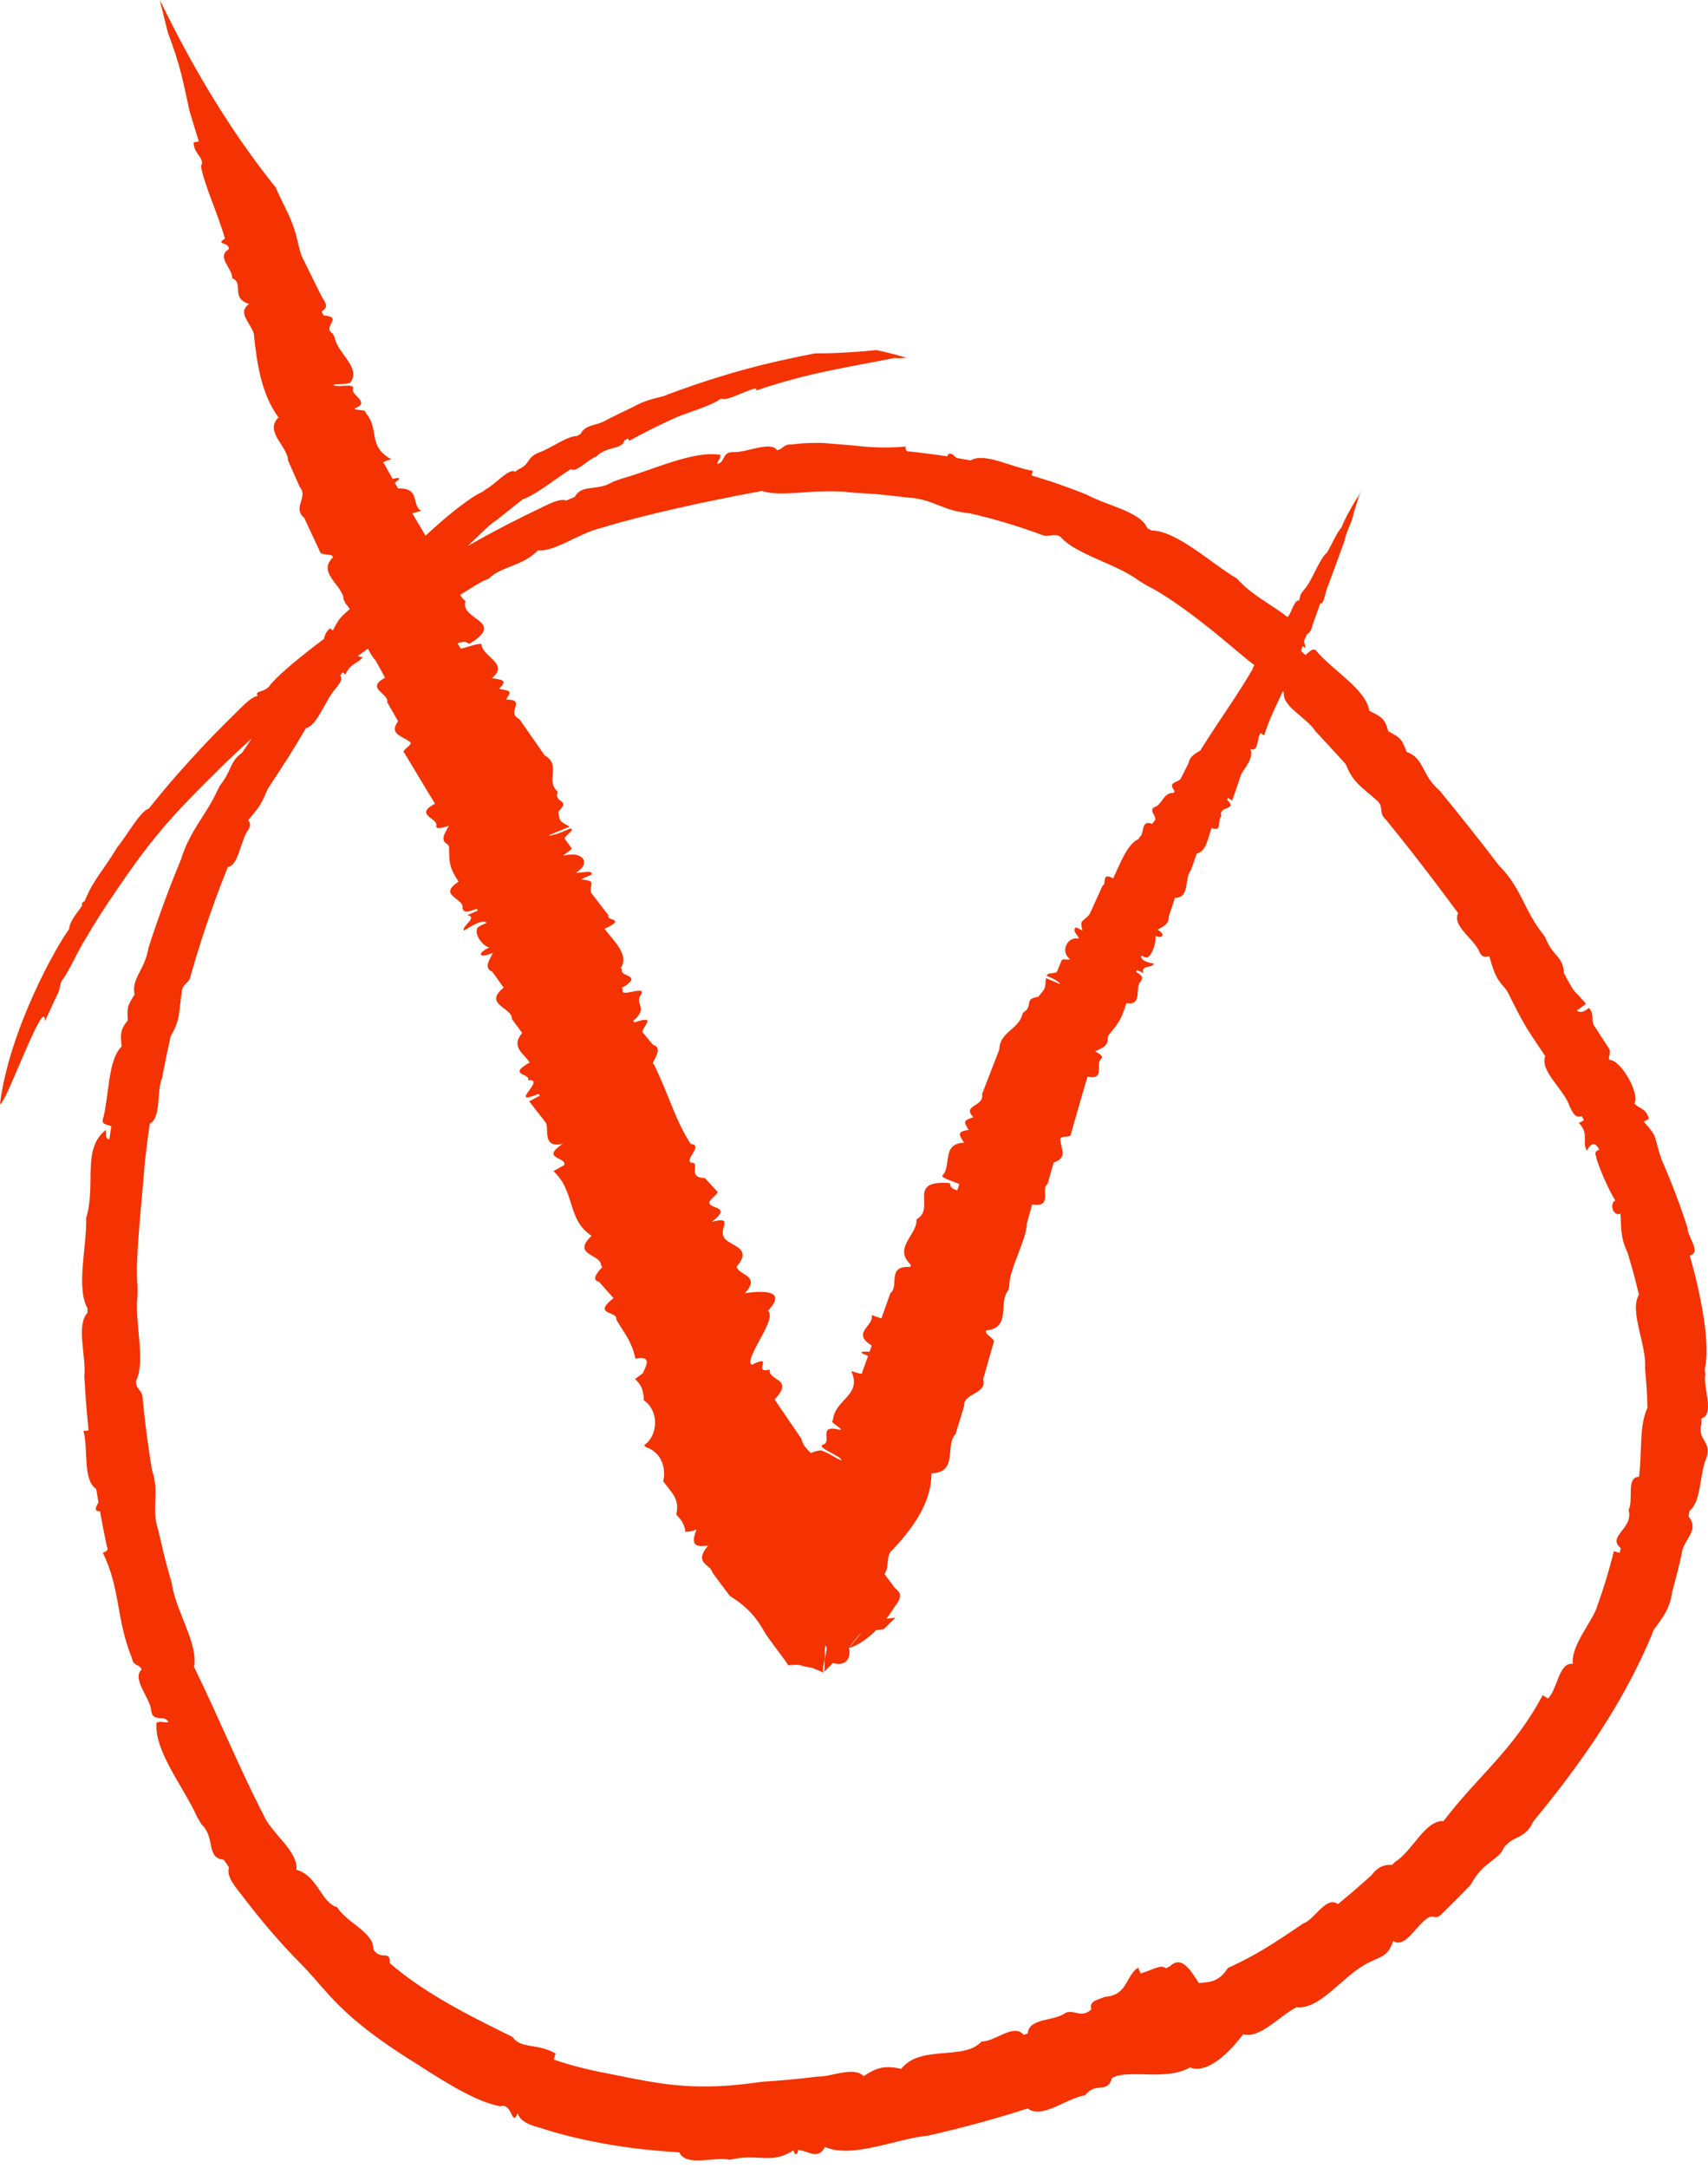 <?xml version="1.0" encoding="UTF-8"?> <svg xmlns="http://www.w3.org/2000/svg" width="216" height="274" viewBox="0 0 216 274" fill="none"> <path fill-rule="evenodd" clip-rule="evenodd" d="M8.728 117.436C7.179 119.492 1.203 130.044 0 139.479C0.487 140.215 5.757 125.341 5.678 129.074C5.72 128.912 6.808 126.676 6.841 126.526C7.864 124.481 7.286 125.4 7.79 123.942C8.627 123.002 9.731 120.341 10.832 118.611C12.038 116.531 13.347 114.513 14.711 112.539C19.448 105.52 22.194 102.656 27.523 97.385C28.92 95.982 30.379 94.645 31.838 93.31C31.573 93.737 31.241 94.22 30.613 95.128C28.951 96.365 29.407 97.27 27.807 99.279L27.554 99.777C26.033 103.101 24.056 104.84 22.864 108.682C21.349 112.309 19.992 116.001 18.786 119.755C18.319 122.63 16.601 123.559 17.015 125.686C16.105 127.142 16.063 127.224 16.161 128.96C15.068 130.235 15.285 130.957 15.381 132.251C13.592 133.977 13.818 138.654 12.981 141.574C12.914 142.122 13.635 142.125 14.071 142.325L13.821 143.993C13.249 143.892 13.466 143.238 13.398 142.788C10.291 145.189 12.198 149.697 10.897 153.928C10.998 157.538 9.585 162.659 11.063 165.334L11.066 165.903C9.587 167.464 10.922 171.413 10.661 173.911C10.77 175.815 10.905 177.721 11.091 179.622L11.201 180.762L10.553 180.842C11.198 183.075 10.427 187.073 12.167 188.149L12.446 189.849C12.131 190.432 11.829 191.025 12.643 190.98C12.916 192.486 13.204 193.992 13.533 195.489C13.761 195.934 13.393 196.081 12.998 196.214C15.28 200.878 14.629 204.475 16.699 209.585C16.82 210.542 17.64 210.286 17.913 210.97C16.637 212.148 18.924 214.482 19.121 216.105C19.259 217.788 20.848 216.586 21.296 217.626C20.738 217.779 20.437 217.405 19.792 217.708C19.496 221.321 23.208 225.785 24.887 229.535L25.478 230.549C27.289 232.187 25.991 234.813 28.303 235.016L28.962 235.985C28.585 237.229 29.861 238.543 30.81 239.792L31.168 240.264C32.612 242.141 34.125 243.97 35.73 245.724L36.13 246.166C36.933 247.038 37.758 247.892 38.6 248.735C41.352 251.705 42.864 254.106 48.633 258.152C49.94 259.068 51.275 259.949 52.638 260.774C57.017 263.635 60.504 265.66 63.256 266.178C64.867 265.663 64.667 268.936 65.467 267.05C65.675 267.781 66.343 268.208 67.157 268.538C67.562 268.692 68.01 268.815 68.453 268.942L70.007 269.428C73.139 270.321 76.739 271.04 80.009 271.452C81.983 271.703 83.943 271.877 85.892 271.989C86.83 273.91 90.368 272.475 92.308 272.937C95.79 272.071 97.581 273.6 100.347 271.729C100.533 272.637 100.961 272.127 100.918 271.679C102.262 271.806 103.445 273.029 104.326 271.314C107.796 272.826 113.215 270.297 117.361 269.885L118.468 269.632C121.611 268.898 124.721 268.061 127.796 267.13L129.965 266.452C131.796 267.852 134.905 265.115 137.206 264.793C138.654 262.987 140.031 264.687 140.645 262.572L141.172 262.357C143.611 261.67 147.729 262.869 150.486 261.263C152.765 262.2 155.711 259.095 157.204 257.079C159.307 257.675 161.766 254.784 163.983 253.647C166.763 254.039 169.748 249.893 172.506 248.334C174.339 247.22 175.474 247.515 176.184 245.282C177.781 246.334 179.215 243.028 180.713 242.288C181.169 242.064 181.665 242.488 182.11 242.067L182.552 241.643C183.721 240.502 184.879 239.35 186.011 238.154C187.495 235.293 189.607 235.01 190.148 233.555C191.3 231.907 192.872 232.494 193.889 230.201C196.804 226.669 199.268 223.43 201.71 219.8C204.135 216.155 206.549 212.098 208.875 206.641L209.109 206.005C210.069 204.655 211.168 203.468 211.489 201.081C211.982 199.31 212.435 197.528 212.804 195.724C213.362 194.213 214.812 193.208 213.542 191.635L213.649 190.951C215.232 189.669 214.897 186.128 215.829 184.186C216.471 182.058 214.612 182.047 215.173 179.946L215.167 179.25C216.894 178.729 215.35 175.326 215.655 173.664L215.59 172.974C216.336 170.119 215.184 163.834 213.686 158.651C215.271 158.327 213.351 156.232 213.418 155.195C212.447 152.184 211.334 149.273 210.098 146.459C209.053 143.4 209.76 143.828 207.87 141.742L208.523 141.4C208.191 140.035 207.281 140.115 206.684 139.455C207.456 138.235 204.921 133.839 203.515 133.948C203.366 133.438 203.803 133.017 203.465 132.484L201.755 129.849C201.051 128.977 201.741 128.247 200.935 127.366C200.307 127.937 199.803 128.008 199.398 127.71L200.575 126.856L199.431 125.574L199.33 125.456L199.305 125.427L199.293 125.412L199.288 125.406C199.358 125.515 199.493 125.733 199.468 125.692H199.465L199.423 125.642L199.265 125.453L198.995 125.103C198.66 124.634 198.392 124.118 197.77 122.96C197.671 120.739 196.339 120.93 195.404 118.426L195.071 117.963C192.753 115.067 192.43 112.253 189.551 109.356C187.137 106.18 184.622 103.033 182.054 99.904C179.744 97.968 180.107 95.752 177.896 95.037C177.237 93.339 177.161 93.275 175.559 92.411C175.162 90.637 174.365 90.461 173.153 89.818C172.801 87.134 168.467 84.691 166.413 82.193C165.963 81.813 165.523 82.478 165.081 82.767L164.543 82.278C164.6 82.072 164.656 81.86 164.712 81.65C164.836 81.733 164.957 81.819 165.081 81.871C165.062 81.568 164.966 81.312 164.898 81.041C164.977 80.814 165.059 80.599 165.163 80.428L165.262 80.16C165.585 80.015 165.839 79.691 165.983 78.999L166.757 76.827L166.954 76.282C167.503 76.362 167.605 74.6 167.985 73.945L169.999 68.436C170.43 66.606 170.917 66.282 171.224 64.702L171.509 63.827L172.072 62.071L171.956 62.345L171.703 62.87C171.697 62.828 171.692 62.796 171.531 63.09C171.128 63.689 170.089 65.513 169.652 66.647C169.131 67.18 168.43 68.792 167.819 69.826C167.002 70.469 166.183 72.67 165.377 73.916C164.839 74.762 164.411 74.847 164.307 75.893C163.662 75.749 163.374 77.372 162.876 77.926C162.851 77.953 162.817 77.95 162.789 77.962C160.933 76.453 158.336 75.268 156.443 73.126C153.083 71.146 148.912 67.118 145.633 67.036L145.081 66.744C144.264 64.649 139.809 63.842 137.454 62.519C135.53 61.762 133.59 61.037 131.624 60.447L130.449 60.082L130.624 59.502C128.154 59.13 124.45 57.106 122.752 58.185L120.969 57.875C120.507 57.427 120.028 56.994 119.783 57.672C118.2 57.419 116.618 57.233 115.049 57.053C114.533 57.112 114.519 56.782 114.525 56.431C111.838 56.679 109.728 56.508 107.565 56.266L104.239 55.992L103.538 55.966L103.129 55.969L102.206 55.992C101.468 56.019 100.761 56.081 100.051 56.175C99.054 56.107 99.031 56.785 98.265 56.891C97.513 55.712 94.466 57.159 92.852 57.139C91.19 57.056 91.832 58.411 90.689 58.638C90.725 58.196 91.179 58.002 91.094 57.48C87.737 56.882 82.453 59.437 78.586 60.495L77.496 60.892C75.435 62.159 73.663 61.084 72.677 62.799L71.624 63.25C70.717 62.925 69.176 63.818 67.805 64.472L67.289 64.72C65.228 65.713 63.203 66.762 61.203 67.849L60.704 68.126L59.135 69.019C60.358 67.899 61.665 66.441 62.895 65.654L65.72 63.403L66.135 63.093C67.853 62.483 70.086 60.604 72.215 59.269C72.776 59.843 74.407 58.026 75.421 57.681C76.761 56.328 78.648 56.882 78.978 55.648L79.431 55.403L79.564 55.707C81.355 54.717 83.191 53.821 85.044 52.952C86.487 52.25 89.889 51.358 91.184 50.367C91.869 50.774 94.232 49.348 95.601 49.074L95.666 49.333C102.228 47.117 106.763 46.502 113.156 45.232C113.519 45.288 114.026 45.264 114.615 45.202C113.35 44.834 112.086 44.495 110.83 44.245C108.258 44.501 105.678 44.666 103.079 44.657C97.057 45.821 91.877 47.1 84.464 49.84L83.977 50.046C82.755 50.365 81.6 50.559 80.006 51.458C78.733 52.053 77.463 52.672 76.215 53.329C75.08 53.806 73.981 53.741 73.426 54.84L72.962 55.102C71.658 55.105 69.562 56.741 68.072 57.218C66.56 57.863 67.086 58.63 65.594 59.298L65.154 59.608C64.374 59.11 62.631 61.211 61.493 61.8L61.065 62.121C59.409 62.861 56.516 65.188 53.815 67.696L52.421 65.342L52.142 64.864L53.26 64.561C51.979 63.789 53.215 61.626 50.34 61.723L49.923 60.998C50.472 60.604 50.99 60.224 49.647 60.509L48.554 58.559C48.238 58.397 48.841 58.22 49.483 58.043C46.399 56.34 48.089 54.334 46.225 52.141C46.301 51.673 45.036 51.944 44.816 51.635C46.968 50.827 44.368 49.979 44.633 49.157C44.994 48.308 42.4 49.103 42.146 48.605C42.966 48.467 43.253 48.632 44.245 48.405C45.836 46.549 42.589 44.581 42.335 42.66L42.073 42.156C40.654 41.31 43.521 40.052 40.924 39.869L40.665 39.362C41.743 38.773 40.989 38.075 40.651 37.397L40.518 37.144L38.997 34.076L38.871 33.82L38.113 32.282C37.527 30.47 37.589 29.218 36.04 26.189L35.046 24.108C34.995 23.982 34.956 23.873 34.908 23.749C29.058 16.465 24.304 8.442 20.217 0C20.268 0.203 20.327 0.404 20.349 0.592L21.248 4.181C22.836 8.315 23.14 10.295 23.977 14.061L25.143 17.876L24.49 17.988C24.45 19.432 26.016 20.039 25.408 20.979C25.833 23.407 27.559 27.002 28.45 30.16C27.137 30.953 29.086 30.558 28.923 31.501C27.281 32.491 29.48 33.961 29.348 35.137C30.934 35.812 29.083 37.612 31.491 38.422C29.751 39.642 32.232 41.219 32.136 42.577C32.491 45.68 32.962 49.678 35.226 52.754C33.381 54.531 36.386 56.39 36.432 58.191L37.339 60.259L37.91 61.544C39.037 62.816 36.927 64.157 38.459 65.418L40.482 69.75C40.552 70.245 42.132 69.897 42.112 70.442C40.034 72.372 43.416 73.99 43.464 75.79L43.715 76.288C43.89 76.459 44.064 76.689 44.233 76.957C43.014 78.118 43.033 77.885 42.081 79.694L41.735 79.397C41.177 79.9 41.073 80.319 40.972 80.737C38.023 82.962 35.733 84.818 34.266 86.421C33.604 87.653 32.125 87.152 32.59 87.935C31.646 88.077 30.277 89.686 29.095 90.799C26.805 93.053 24.597 95.396 22.473 97.815C21.222 99.244 20.003 100.694 18.823 102.182C17.721 102.518 16.079 105.564 14.849 107.038C13.074 110.019 11.773 111.174 10.694 113.918C10.415 113.871 10.291 114.345 10.404 114.413C9.672 115.541 8.858 116.272 8.728 117.436ZM158.629 84.052C158.536 84.19 158.448 84.344 158.401 84.579C156.361 88.053 154.567 90.458 151.959 94.574L151.832 94.821C151.23 95.222 150.497 95.473 150.297 96.477L149.286 98.46C148.83 98.941 147.641 98.82 148.546 99.963L148.422 100.211C147.084 100.131 147.025 101.69 145.971 102.011C145.126 102.518 146.684 103.36 145.859 103.876L145.737 104.126C144.197 103.505 144.788 105.393 144.112 105.782L143.991 106.036C142.648 106.575 141.71 108.965 140.78 111.004C139.2 110.146 140.017 111.74 139.44 111.908L137.803 115.512C136.911 116.62 136.513 116.098 136.894 117.583L136.074 117.197C135.483 117.58 136.336 118.149 136.446 118.62C134.947 118.267 134.032 120.309 135.345 121.228C135.091 121.366 134.367 121.101 134.26 121.366L133.714 122.678C133.629 123.196 132.398 122.757 132.384 123.341C133.438 123.744 133.948 124.083 134.063 124.375L132.275 123.606C132.156 125.038 132.224 124.888 131.289 125.972C129.365 126.24 130.787 127.133 129.385 127.97L129.275 128.235C128.81 130.067 126.397 130.451 126.377 132.631L124.2 138.241C124.493 139.912 121.597 139.605 123.093 141.188C121.839 141.627 121.817 141.662 122.498 142.796C120.809 143.003 121.423 143.568 121.915 144.408C119.012 144.502 120.392 147.399 119.158 148.586C119.096 148.857 120.468 149.273 121.327 149.632L121.051 150.44C119.947 150.051 120.282 149.806 120.102 149.511C114.497 149.087 118.471 152.673 115.894 154.093C116.071 156.056 112.849 157.656 115.201 159.845L115.108 160.113C112.069 159.892 113.781 162.541 112.59 163.431L111.655 166.083L111.466 166.61L110.224 166.186C110.644 167.523 107.563 168.416 110.247 170.037L109.965 170.826C109.1 170.794 108.261 170.768 109.779 171.354L109.024 173.449C109.185 173.755 108.441 173.522 107.65 173.26C109.078 176.375 105.571 176.793 105.337 179.466C104.808 179.74 106.408 180.364 106.351 180.721C103.276 179.884 105.242 182.147 104.16 182.533C102.927 182.857 106.58 184.044 106.402 184.563C105.352 184.1 105.183 183.8 103.862 183.29C103.504 183.308 103.225 183.373 102.974 183.455C102.822 183.502 102.682 183.552 102.558 183.611C102.555 183.614 102.549 183.614 102.549 183.614C102.318 183.411 102.11 183.193 101.918 182.966C101.862 182.898 101.806 182.833 101.758 182.763C101.569 182.492 101.42 182.2 101.375 181.849L101.073 181.416L98.547 177.727L97.961 176.855C100.547 174.141 97.099 174.566 97.347 173.072C94.992 173.67 98.11 170.994 95.052 172.476L94.905 172.258C94.677 170.912 98.285 166.578 97.122 165.646C99.628 162.962 96.423 163.124 94.207 163.416C96.285 161.132 93.407 161.23 93.162 160.06C95.539 157.314 91.528 157.544 91.418 155.955C91.249 154.951 92.604 153.707 89.999 154.42C92.843 152.263 89.385 152.891 89.737 151.836C89.85 151.515 90.903 150.793 90.725 150.605L90.554 150.41L89.142 148.875C86.779 148.834 88.703 146.818 87.396 146.939C86.532 146.494 89.041 144.682 87.354 144.57C85.329 141.441 84.692 138.592 82.718 134.549L82.552 134.349C82.969 133.421 83.74 132.38 82.566 132.021L81.234 130.415C81.259 129.72 83.205 128.196 80.225 129.207L80.065 129.004C82.155 127.286 80.073 126.95 81.13 125.589C81.608 124.478 78.299 126.178 78.783 125.055L78.62 124.852C81.563 123.17 78.229 123.444 78.668 122.545L78.502 122.342C79.589 120.68 77.722 119.036 76.443 117.374C79.414 116.036 76.485 116.357 76.984 115.715L74.739 112.804C74.522 111.519 75.533 111.387 73.463 111.121L74.806 110.529C75.043 109.843 73.46 110.382 72.826 110.279C74.88 109.08 73.638 107.441 71.249 108.148C71.382 107.863 72.435 107.365 72.266 107.158L71.483 106.092C71.035 105.776 72.784 104.96 72.187 104.683C70.669 105.355 69.782 105.617 69.371 105.567L72.035 104.471C70.689 103.696 70.762 103.82 70.618 102.55C72.294 100.915 69.959 101.581 70.528 100.087L70.373 99.869C69.05 98.561 70.97 96.631 68.889 95.467L65.664 90.85C63.895 90.057 66.718 88.383 63.994 88.398C64.698 87.343 64.664 87.317 63.093 87.049C64.357 85.873 63.329 85.917 62.194 85.69C64.532 83.887 60.873 82.912 60.899 81.415C60.718 81.203 59.276 81.724 58.285 81.984L57.851 81.288C59.048 80.914 58.983 81.264 59.372 81.356C64.146 78.451 58.057 78.359 58.873 75.97C58.566 75.749 58.364 75.469 58.192 75.165C59.409 74.434 60.713 73.527 61.828 73.112C63.236 71.621 66.18 71.529 68.038 69.534C69.948 69.826 73.286 67.389 75.823 66.774C81.704 64.979 89.371 63.335 96.364 62.042C97.741 62.501 99.614 62.366 101.696 62.221L103.217 62.115L104.831 62.086C105.83 62.086 106.796 62.095 107.67 62.239C109.143 62.354 110.624 62.392 112.1 62.572L114.874 62.881C117.953 63.046 119.251 64.579 122.504 64.838C125.619 65.527 128.698 66.473 131.734 67.578C132.663 68.008 133.122 67.301 134.091 67.811C136.052 70.118 141.189 71.196 144.163 73.474L145.154 74.06C146.698 74.797 149.495 76.68 152.123 78.751C154.781 80.79 157.229 83.027 158.57 84.002C158.589 84.014 158.609 84.034 158.629 84.052ZM33.677 100.084L33.914 99.606C35.885 96.604 36.485 95.752 38.705 91.999C40.149 91.707 41.149 88.389 42.495 86.963C42.943 86.371 43.4 85.796 43.025 85.381L43.329 84.948L43.69 85.242C44.354 83.716 45.174 84.002 45.881 82.997C45.571 83.041 45.38 82.988 45.267 82.882C45.684 82.579 46.106 82.269 46.534 81.966C46.847 82.605 47.168 83.141 47.498 83.454L48.3 84.918L48.703 85.649C46.112 86.987 49.272 87.656 48.957 88.728L49.097 88.97L50.199 90.897L50.334 91.141C49.227 92.768 50.618 92.874 51.869 93.769C52.288 94.141 50.604 94.827 51.159 95.178L53.863 99.68L55.015 101.563C52.232 103.024 55.539 103.381 55.161 104.403C55.119 104.757 55.711 104.707 56.772 104.353C56.322 105.223 55.547 106.162 56.637 106.728L56.781 106.958C56.831 108.909 56.736 109.53 58 111.422C55.237 113.175 58.775 113.535 58.482 114.737C58.583 115.111 58.696 115.479 60.279 114.843L60.437 115.067L59.093 115.65C60.532 115.924 58.282 117.079 58.676 117.604C60.155 116.623 61.296 116.198 61.515 116.646C60.344 117.109 60.304 117.294 60.327 117.465C60.037 118.111 61.042 119.584 61.879 119.719C60.197 120.544 60.578 121.196 62.349 120.391C61.915 121.299 61.124 122.306 62.256 122.801L63.693 124.805C61.028 126.974 64.864 127.324 64.737 128.777L65.875 130.315L66.036 130.533C64.507 132.339 66.32 133.141 66.974 134.278C64.002 135.937 67.241 135.636 66.765 136.509C69.266 136.258 64.022 139.915 68.106 138.241L68.272 138.459L66.92 139.178L68.945 141.771C69.596 142.366 68.351 145.201 71.165 144.544C68.267 146.503 71.717 146.179 71.353 147.228L69.993 148.003C72.807 150.587 71.649 154.084 74.815 156.171C72.196 158.646 76.074 158.469 75.998 159.904L76.184 160.107C75.268 161.056 74.894 161.79 75.756 161.987L77.226 163.631L77.586 164.047C74.767 166.239 78.246 165.661 77.933 166.754C79.065 168.646 79.882 169.498 80.361 171.699C82.515 171.295 81.715 172.559 81.299 173.534C80.963 173.782 80.631 174.029 80.299 174.274C80.456 174.392 80.578 174.53 80.699 174.675C80.913 174.931 81.096 175.214 81.203 175.532C81.234 175.614 81.248 175.706 81.27 175.794C81.366 176.168 81.428 176.557 81.414 176.955C81.73 177.15 81.975 177.409 82.186 177.698C82.194 177.715 82.206 177.73 82.217 177.748C82.267 177.818 82.315 177.889 82.358 177.963C82.71 178.561 82.873 179.268 82.836 179.978C82.811 180.503 82.684 181.018 82.456 181.478C82.453 181.487 82.442 181.499 82.436 181.508C82.206 181.958 81.879 182.353 81.442 182.636C81.535 182.724 81.631 182.807 81.721 182.898C82 182.981 82.262 183.113 82.51 183.27C82.555 183.299 82.594 183.337 82.636 183.367C83.371 183.9 83.912 184.772 83.983 186.033C83.983 186.054 83.986 186.069 83.986 186.089C84.008 186.505 83.952 186.861 83.864 187.194C84.312 187.757 84.763 188.308 85.177 188.93C85.678 189.693 85.729 190.556 85.523 191.364C85.614 191.455 85.664 191.579 85.757 191.664C86.354 192.259 86.591 192.919 86.672 193.579C87.039 193.582 87.481 193.515 88.092 193.294C87.21 195.418 88.109 195.495 89.551 195.318C87.608 197.637 89.923 197.634 90.123 198.78L92.294 201.676C94.742 203.206 95.809 204.652 96.767 206.391C97.026 206.865 99.409 209.915 99.688 210.445C101.752 210.292 100.654 210.475 102.69 210.76L104.191 211.388C104.36 211.412 104.231 207.964 104.4 207.997C104.943 208.097 103.676 211.199 104.191 211.388C104.371 211.029 105.092 210.495 105.295 210.162C107.453 210.749 107.577 208.883 107.357 208.276L109.05 206.202C108.269 207.024 107.686 207.731 107.357 208.276C108.568 207.917 109.759 207.048 110.818 205.99L111.756 205.881C112.165 205.483 112.672 204.988 113.246 204.428L112.083 204.567C112.46 204.078 112.815 203.58 113.111 203.085C114.652 201.172 113.286 201.099 112.953 200.371L111.841 198.907C112.232 198.456 112.224 197.725 112.3 197.056C112.314 196.941 112.334 196.835 112.356 196.729C112.379 196.626 112.41 196.529 112.446 196.432C112.534 196.213 112.646 196.013 112.855 195.881C115.15 193.42 117.826 190.049 117.789 186.192C121.254 186.06 119.448 182.645 120.84 181.231L121.51 179.05L121.927 177.683C121.803 176.001 124.864 176.227 124.332 174.297L125.659 169.639C125.954 169.2 124.307 168.549 124.732 168.127C127.946 167.809 126.213 164.542 127.498 163.083L127.647 162.538C127.489 160.717 129.931 156.383 129.847 154.647L130.303 153.021L130.531 152.207C133.235 152.632 131.514 150.28 132.483 149.62L132.559 149.349L133.165 147.193L133.241 146.924C135.026 146.279 134.215 145.395 134.08 143.963C134.083 143.433 135.528 143.866 135.438 143.274L136.896 138.191L137.525 136.055C139.876 136.564 138.429 134.346 139.285 133.783C139.53 133.538 139.214 133.229 138.488 132.87C139.262 132.469 140.214 132.213 140.082 131.137L140.161 130.872C141.366 129.36 141.789 128.954 142.437 126.773C144.614 127.121 143.422 124.734 144.276 124.009C144.462 123.671 144.639 123.329 143.676 122.843L143.76 122.58L144.597 122.96C144.248 121.888 145.746 122.398 145.909 121.773C144.814 121.596 144.155 121.219 144.357 120.751C145.036 121.125 145.163 121.007 145.259 120.871C145.743 120.571 146.287 118.883 146.109 118.27C147.129 118.694 147.382 117.993 146.371 117.489C147.05 117.094 147.855 116.844 147.816 115.786L148.596 113.449C150.52 113.529 149.745 110.909 150.621 109.94L151.249 108.131L151.34 107.877C152.644 107.536 152.717 105.838 153.238 104.619C154.615 105.287 153.919 103.484 154.463 103.16C153.987 101.775 156.612 102.453 155.195 101.092L155.285 100.835L155.832 101.171L156.902 98.045C157.147 97.208 158.631 95.971 158.122 94.671C159.257 95.084 158.896 93.16 159.437 92.641L159.868 92.936C160.586 90.67 161.442 89.079 162.234 87.355L162.377 87.488C162.062 89.267 165.324 90.711 166.349 92.408L166.746 92.815L169.816 96.153L170.19 96.575C171.151 99.02 172.303 99.483 174.257 101.277C174.967 101.999 174.376 102.739 175.164 103.458C177.426 106.204 179.595 109.006 181.735 111.82L184.405 115.397C183.572 116.994 186.484 118.679 187.101 120.317C187.385 120.91 187.802 121.031 188.323 120.798C188.754 122.13 188.957 123.473 190.314 124.852L190.633 125.312C191.497 126.994 192.013 128.073 192.661 129.21L193.089 129.944L193.731 130.94L195.415 133.459C194.697 135.38 197.84 137.678 198.519 139.853C198.891 140.604 199.231 141.37 200.026 141.034L200.316 141.559L199.674 141.918C200.992 143.271 200.037 144.184 200.668 145.425C201.178 144.417 201.775 144.264 202.242 145.298C201.637 145.478 201.724 145.819 201.851 146.164C202.042 147.243 203.631 150.793 204.279 151.695C203.467 152.172 204.028 153.731 204.938 153.401C205.039 154.933 204.884 156.368 205.819 158.268C206.349 160.028 206.853 161.807 207.259 163.619C206.016 165.782 208.27 169.919 208.036 172.927C208.177 174.374 208.284 175.833 208.329 177.294L208.349 177.919C207.264 180.081 207.689 183.579 207.273 186.626C205.586 186.658 206.628 189.61 205.954 190.804C206.636 193.208 203.135 194.136 204.974 195.642L204.831 196.243L204.101 196.025C203.51 198.394 202.803 200.725 201.978 203.011C201.423 204.87 198.57 208.047 198.924 210.271C197.125 209.985 196.981 213.489 195.756 214.644L195.1 214.217C191.303 221.282 186.943 224.376 182.549 230.14C180.262 229.963 178.601 233.964 176.449 235.275L176.038 235.67C175.133 235.602 174.266 235.876 173.463 236.961C172.345 237.965 171.218 238.955 170.069 239.913L169.202 240.629C167.689 239.521 166.292 242.583 164.797 243.084C161.085 245.585 159.11 246.938 155.269 248.711C154.156 250.532 152.821 250.482 151.613 250.612C150.511 248.894 149.433 247.079 147.94 248.487L147.461 248.729C146.735 248.234 146.059 248.832 144.248 249.392L143.924 248.647C142.304 249.731 142.639 252.162 139.69 252.35C138.936 252.745 137.677 252.775 138.006 253.944C136.688 255.117 135.902 253.894 134.742 254.369C133.384 255.45 130.106 254.964 129.968 256.979L129.458 257.153C128.213 255.621 125.836 258.031 124.132 257.993C121.904 260.453 116.443 258.332 113.964 261.446C111.652 260.904 110.587 261.47 109.233 262.365C107.87 261.078 105.295 262.46 103.312 262.43C101.023 262.719 98.724 262.931 96.423 263.073C88.323 264.248 84.419 263.591 77.299 262.118C74.852 261.667 72.382 261.095 70.027 260.27L70.261 259.51C67.92 258.155 65.892 258.971 64.811 257.415C60.665 255.356 54.046 252.235 49.292 248.087C49.345 246.292 48.252 247.86 47.219 246.375C47.34 244.206 43.811 242.974 42.645 241.021C40.575 240.441 40.237 237.073 37.479 236.283C37.738 233.905 34.28 231.698 33.277 229.261C30.455 223.861 27.546 216.768 24.537 210.648C25.095 207.69 22.233 203.63 21.735 200.153C21.341 198.768 20.96 197.371 20.622 195.966L20 193.329C19.073 190.494 20.239 188.732 19.214 185.753C18.716 182.733 18.321 179.687 18.031 176.634C18.023 175.662 17.124 175.567 17.198 174.53C18.468 171.89 16.97 167.111 17.4 163.64L17.398 162.556C17.003 159.323 18.136 149.953 18.316 146.839L18.716 143.604L18.941 141.992C20.408 141.302 19.775 137.943 20.499 136.223L20.6 135.689C20.865 134.275 21.16 132.861 21.47 131.458L21.591 130.931C22.853 128.851 22.617 127.675 23.011 125.167C23.194 124.207 23.971 124.275 24.121 123.261C25.05 119.985 26.103 116.749 27.275 113.564C27.768 112.22 28.281 110.88 28.816 109.56C30.182 109.38 30.404 106.204 31.387 104.884C31.717 104.356 31.677 103.964 31.367 103.67C32.193 102.665 33.041 101.822 33.677 100.084Z" fill="#F43202"></path> </svg> 